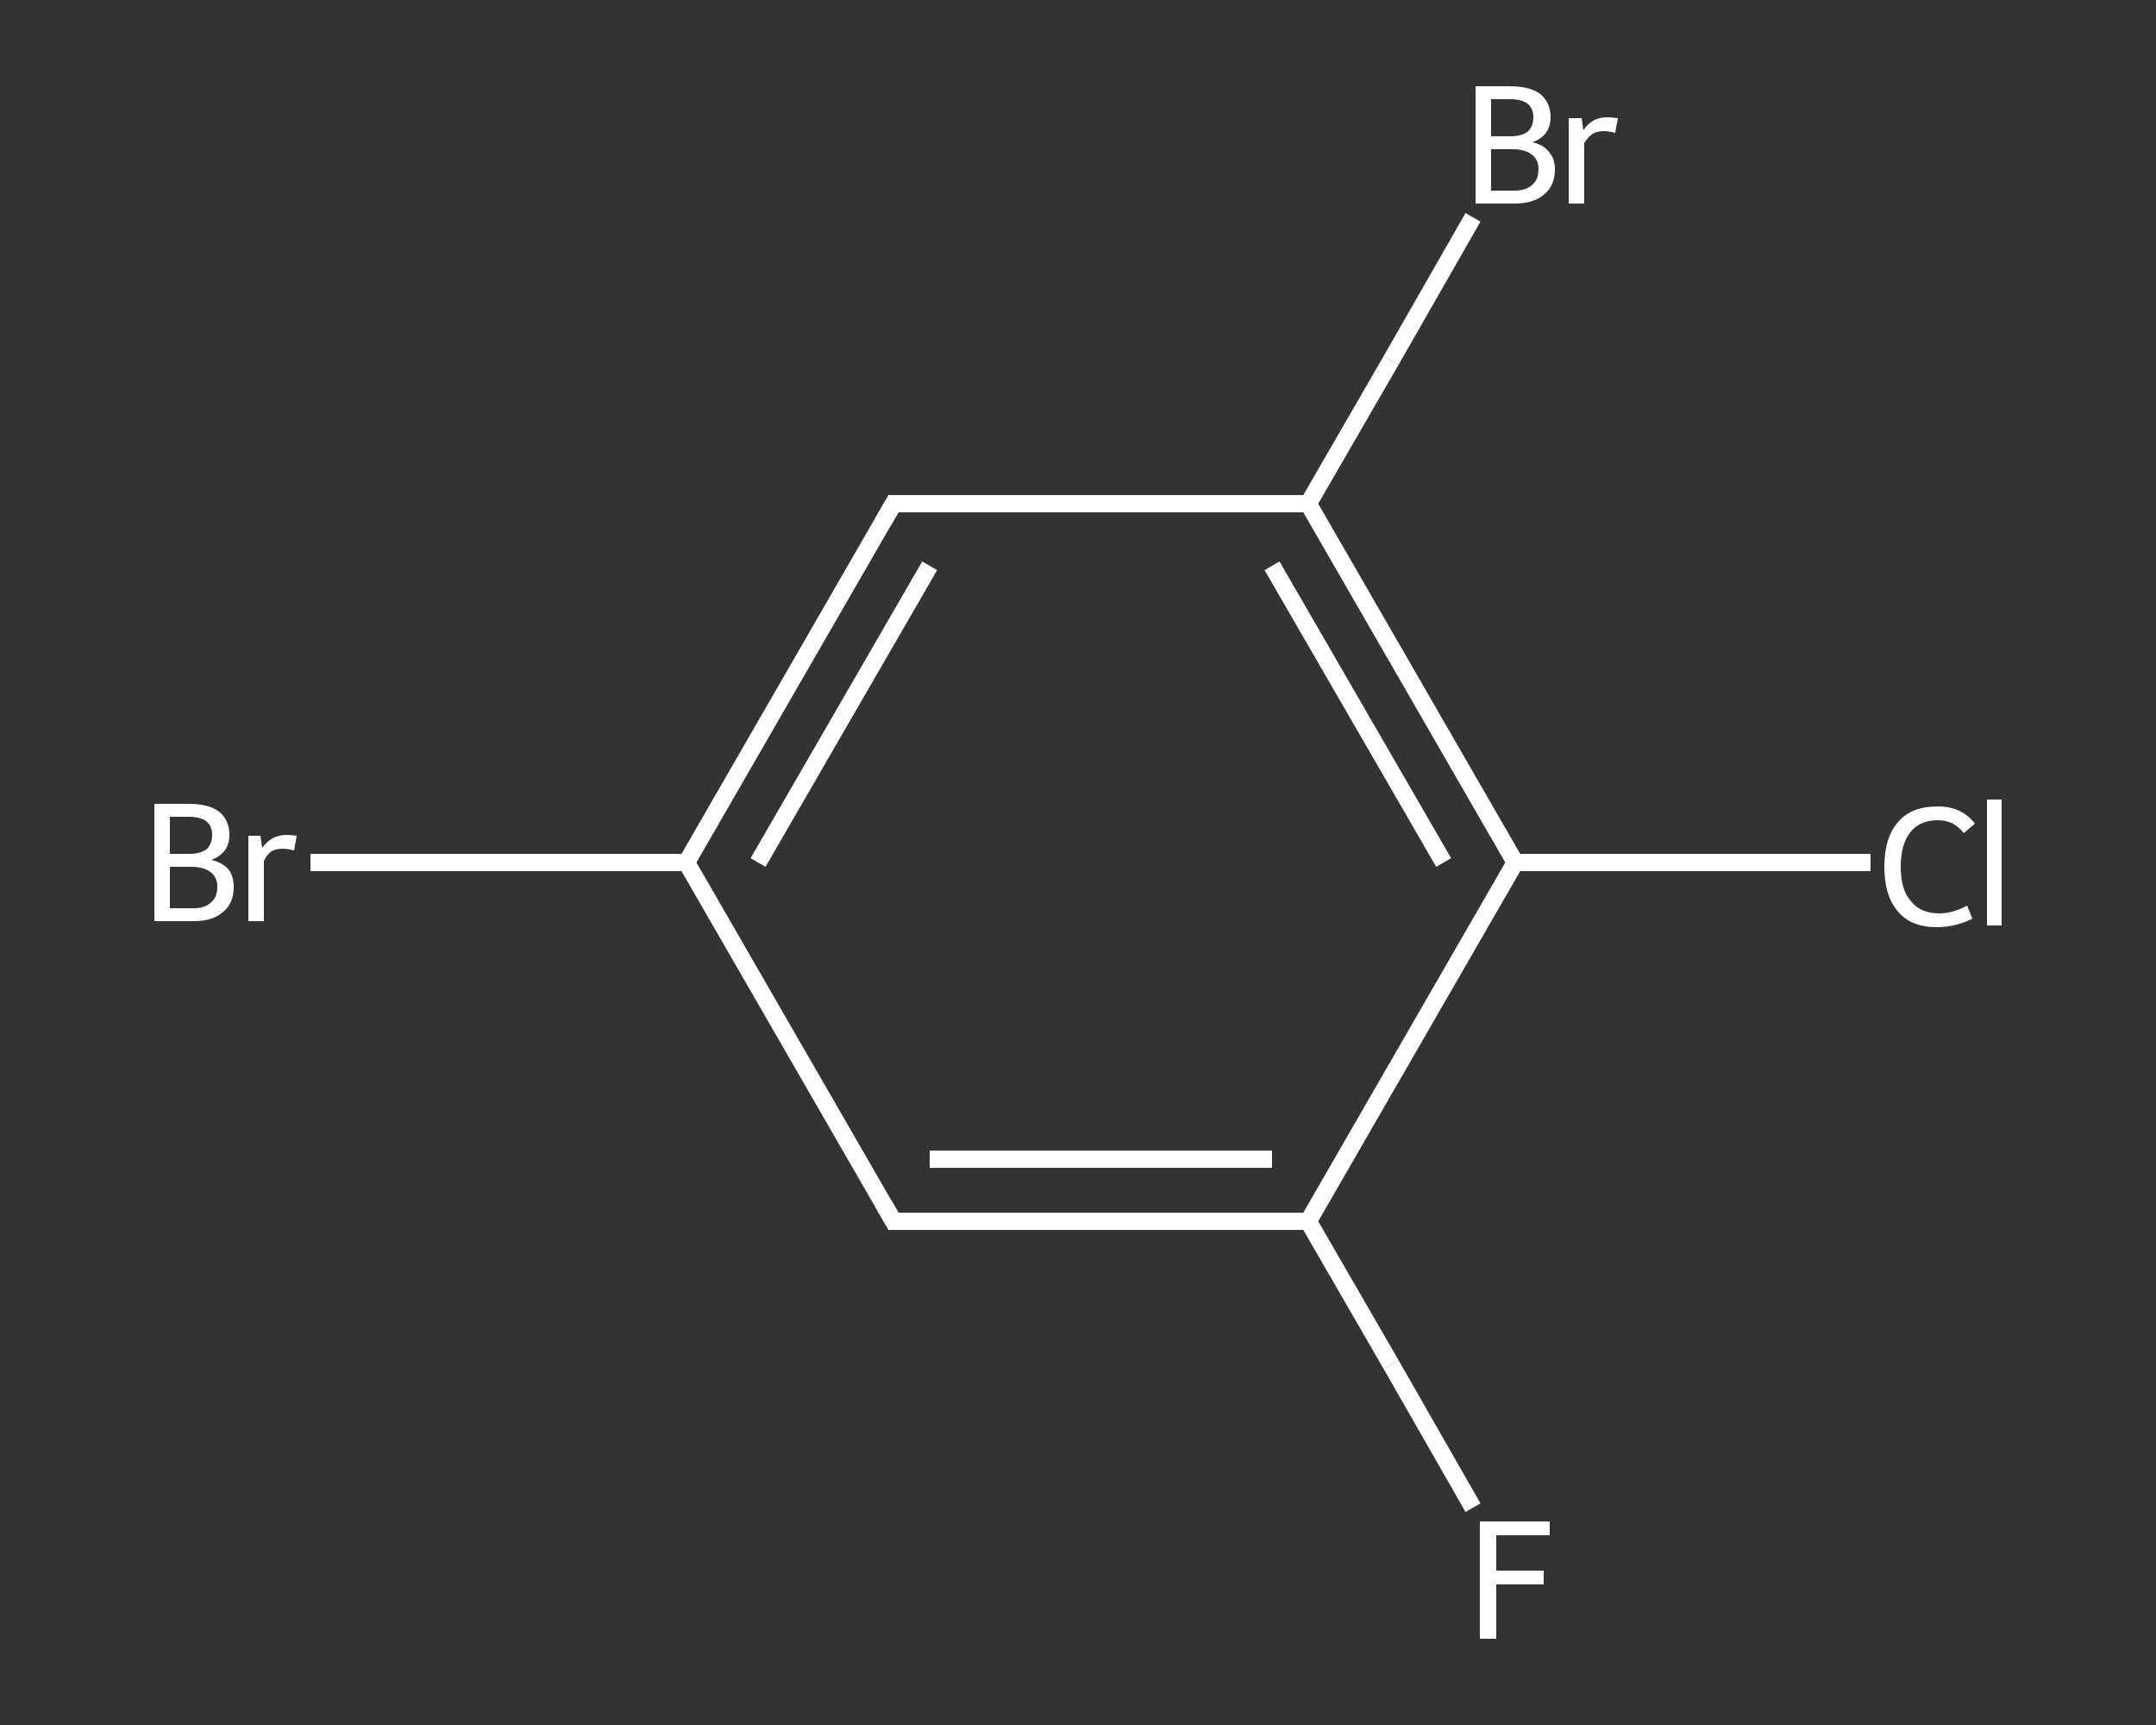 <?xml version='1.0' encoding='iso-8859-1'?>
<svg version='1.1' baseProfile='full'
              xmlns='http://www.w3.org/2000/svg'
                      xmlns:rdkit='http://www.rdkit.org/xml'
                      xmlns:xlink='http://www.w3.org/1999/xlink'
                  xml:space='preserve'
width='250px' height='200px' viewBox='0 0 250 200'>
<rect x="0" y="0" width="250" height="200" fill="#333333" stroke="none"/>
<!-- END OF HEADER -->
<rect style='opacity:1.0;fill:transparent;stroke:none' width='250.0' height='200.0' x='0.0' y='0.0'> </rect>
<path class='bond-0 atom-0 atom-1' d='M 170.8,174.8 L 161.3,158.2' style='fill:none;fill-rule:evenodd;stroke:#FFFFFF;stroke-width:2.0px;stroke-linecap:butt;stroke-linejoin:miter;stroke-opacity:1' />
<path class='bond-0 atom-0 atom-1' d='M 161.3,158.2 L 151.7,141.6' style='fill:none;fill-rule:evenodd;stroke:#FFFFFF;stroke-width:2.0px;stroke-linecap:butt;stroke-linejoin:miter;stroke-opacity:1' />
<path class='bond-1 atom-1 atom-2' d='M 151.7,141.6 L 103.6,141.6' style='fill:none;fill-rule:evenodd;stroke:#FFFFFF;stroke-width:2.0px;stroke-linecap:butt;stroke-linejoin:miter;stroke-opacity:1' />
<path class='bond-1 atom-1 atom-2' d='M 147.5,134.4 L 107.8,134.4' style='fill:none;fill-rule:evenodd;stroke:#FFFFFF;stroke-width:2.0px;stroke-linecap:butt;stroke-linejoin:miter;stroke-opacity:1' />
<path class='bond-2 atom-2 atom-3' d='M 103.6,141.6 L 79.6,100.0' style='fill:none;fill-rule:evenodd;stroke:#FFFFFF;stroke-width:2.0px;stroke-linecap:butt;stroke-linejoin:miter;stroke-opacity:1' />
<path class='bond-3 atom-3 atom-4' d='M 79.6,100.0 L 57.8,100.0' style='fill:none;fill-rule:evenodd;stroke:#FFFFFF;stroke-width:2.0px;stroke-linecap:butt;stroke-linejoin:miter;stroke-opacity:1' />
<path class='bond-3 atom-3 atom-4' d='M 57.8,100.0 L 36.0,100.0' style='fill:none;fill-rule:evenodd;stroke:#FFFFFF;stroke-width:2.0px;stroke-linecap:butt;stroke-linejoin:miter;stroke-opacity:1' />
<path class='bond-4 atom-3 atom-5' d='M 79.6,100.0 L 103.6,58.4' style='fill:none;fill-rule:evenodd;stroke:#FFFFFF;stroke-width:2.0px;stroke-linecap:butt;stroke-linejoin:miter;stroke-opacity:1' />
<path class='bond-4 atom-3 atom-5' d='M 87.9,100.0 L 107.8,65.6' style='fill:none;fill-rule:evenodd;stroke:#FFFFFF;stroke-width:2.0px;stroke-linecap:butt;stroke-linejoin:miter;stroke-opacity:1' />
<path class='bond-5 atom-5 atom-6' d='M 103.6,58.4 L 151.7,58.4' style='fill:none;fill-rule:evenodd;stroke:#FFFFFF;stroke-width:2.0px;stroke-linecap:butt;stroke-linejoin:miter;stroke-opacity:1' />
<path class='bond-6 atom-6 atom-7' d='M 151.7,58.4 L 161.3,41.8' style='fill:none;fill-rule:evenodd;stroke:#FFFFFF;stroke-width:2.0px;stroke-linecap:butt;stroke-linejoin:miter;stroke-opacity:1' />
<path class='bond-6 atom-6 atom-7' d='M 161.3,41.8 L 170.8,25.2' style='fill:none;fill-rule:evenodd;stroke:#FFFFFF;stroke-width:2.0px;stroke-linecap:butt;stroke-linejoin:miter;stroke-opacity:1' />
<path class='bond-7 atom-6 atom-8' d='M 151.7,58.4 L 175.7,100.0' style='fill:none;fill-rule:evenodd;stroke:#FFFFFF;stroke-width:2.0px;stroke-linecap:butt;stroke-linejoin:miter;stroke-opacity:1' />
<path class='bond-7 atom-6 atom-8' d='M 147.5,65.6 L 167.4,100.0' style='fill:none;fill-rule:evenodd;stroke:#FFFFFF;stroke-width:2.0px;stroke-linecap:butt;stroke-linejoin:miter;stroke-opacity:1' />
<path class='bond-8 atom-8 atom-9' d='M 175.7,100.0 L 196.3,100.0' style='fill:none;fill-rule:evenodd;stroke:#FFFFFF;stroke-width:2.0px;stroke-linecap:butt;stroke-linejoin:miter;stroke-opacity:1' />
<path class='bond-8 atom-8 atom-9' d='M 196.3,100.0 L 216.9,100.0' style='fill:none;fill-rule:evenodd;stroke:#FFFFFF;stroke-width:2.0px;stroke-linecap:butt;stroke-linejoin:miter;stroke-opacity:1' />
<path class='bond-9 atom-8 atom-1' d='M 175.7,100.0 L 151.7,141.6' style='fill:none;fill-rule:evenodd;stroke:#FFFFFF;stroke-width:2.0px;stroke-linecap:butt;stroke-linejoin:miter;stroke-opacity:1' />
<path d='M 106.0,141.6 L 103.6,141.6 L 102.4,139.5' style='fill:none;stroke:#FFFFFF;stroke-width:2.0px;stroke-linecap:butt;stroke-linejoin:miter;stroke-opacity:1;' />
<path d='M 102.4,60.5 L 103.6,58.4 L 106.0,58.4' style='fill:none;stroke:#FFFFFF;stroke-width:2.0px;stroke-linecap:butt;stroke-linejoin:miter;stroke-opacity:1;' />
<path class='atom-0' d='M 171.6 176.4
L 179.7 176.4
L 179.7 178.0
L 173.5 178.0
L 173.5 182.1
L 179.0 182.1
L 179.0 183.7
L 173.5 183.7
L 173.5 190.0
L 171.6 190.0
L 171.6 176.4
' fill='#FFFFFF'/>
<path class='atom-4' d='M 24.5 99.7
Q 25.8 100.0, 26.5 100.8
Q 27.1 101.6, 27.1 102.8
Q 27.1 104.7, 25.9 105.7
Q 24.7 106.8, 22.5 106.8
L 17.9 106.8
L 17.9 93.2
L 21.9 93.2
Q 24.2 93.2, 25.4 94.1
Q 26.6 95.1, 26.6 96.8
Q 26.6 98.9, 24.5 99.7
M 19.7 94.7
L 19.7 99.0
L 21.9 99.0
Q 23.2 99.0, 23.9 98.5
Q 24.6 97.9, 24.6 96.8
Q 24.6 94.7, 21.9 94.7
L 19.7 94.7
M 22.5 105.3
Q 23.8 105.3, 24.5 104.6
Q 25.2 104.0, 25.2 102.8
Q 25.2 101.7, 24.4 101.1
Q 23.6 100.5, 22.2 100.5
L 19.7 100.5
L 19.7 105.3
L 22.5 105.3
' fill='#FFFFFF'/>
<path class='atom-4' d='M 30.2 96.9
L 30.4 98.3
Q 31.5 96.8, 33.2 96.8
Q 33.7 96.8, 34.4 96.9
L 34.1 98.6
Q 33.3 98.4, 32.8 98.4
Q 32.0 98.4, 31.5 98.7
Q 31.0 99.0, 30.6 99.8
L 30.6 106.8
L 28.8 106.8
L 28.8 96.9
L 30.2 96.9
' fill='#FFFFFF'/>
<path class='atom-7' d='M 177.7 16.5
Q 179.0 16.8, 179.6 17.6
Q 180.3 18.4, 180.3 19.6
Q 180.3 21.5, 179.1 22.5
Q 177.9 23.6, 175.6 23.6
L 171.1 23.6
L 171.1 10.0
L 175.1 10.0
Q 177.4 10.0, 178.6 10.9
Q 179.8 11.9, 179.8 13.6
Q 179.8 15.7, 177.7 16.5
M 172.9 11.5
L 172.9 15.8
L 175.1 15.8
Q 176.4 15.8, 177.1 15.3
Q 177.8 14.7, 177.8 13.6
Q 177.8 11.5, 175.1 11.5
L 172.9 11.5
M 175.6 22.1
Q 177.0 22.1, 177.7 21.4
Q 178.4 20.8, 178.4 19.6
Q 178.4 18.5, 177.6 17.9
Q 176.8 17.3, 175.4 17.3
L 172.9 17.3
L 172.9 22.1
L 175.6 22.1
' fill='#FFFFFF'/>
<path class='atom-7' d='M 183.4 13.7
L 183.6 15.1
Q 184.6 13.6, 186.3 13.6
Q 186.9 13.6, 187.6 13.7
L 187.3 15.4
Q 186.5 15.2, 186.0 15.2
Q 185.2 15.2, 184.7 15.5
Q 184.2 15.8, 183.7 16.6
L 183.7 23.6
L 181.9 23.6
L 181.9 13.7
L 183.4 13.7
' fill='#FFFFFF'/>
<path class='atom-9' d='M 218.5 100.5
Q 218.5 97.1, 220.1 95.3
Q 221.6 93.5, 224.7 93.5
Q 227.5 93.5, 229.0 95.5
L 227.7 96.6
Q 226.6 95.1, 224.7 95.1
Q 222.6 95.1, 221.5 96.5
Q 220.4 97.9, 220.4 100.5
Q 220.4 103.2, 221.6 104.5
Q 222.7 105.9, 224.9 105.9
Q 226.4 105.9, 228.1 105.0
L 228.7 106.5
Q 228.0 106.9, 226.9 107.2
Q 225.8 107.5, 224.6 107.5
Q 221.6 107.5, 220.1 105.7
Q 218.5 103.9, 218.5 100.5
' fill='#FFFFFF'/>
<path class='atom-9' d='M 230.4 92.7
L 232.1 92.7
L 232.1 107.3
L 230.4 107.3
L 230.4 92.7
' fill='#FFFFFF'/>
</svg>
